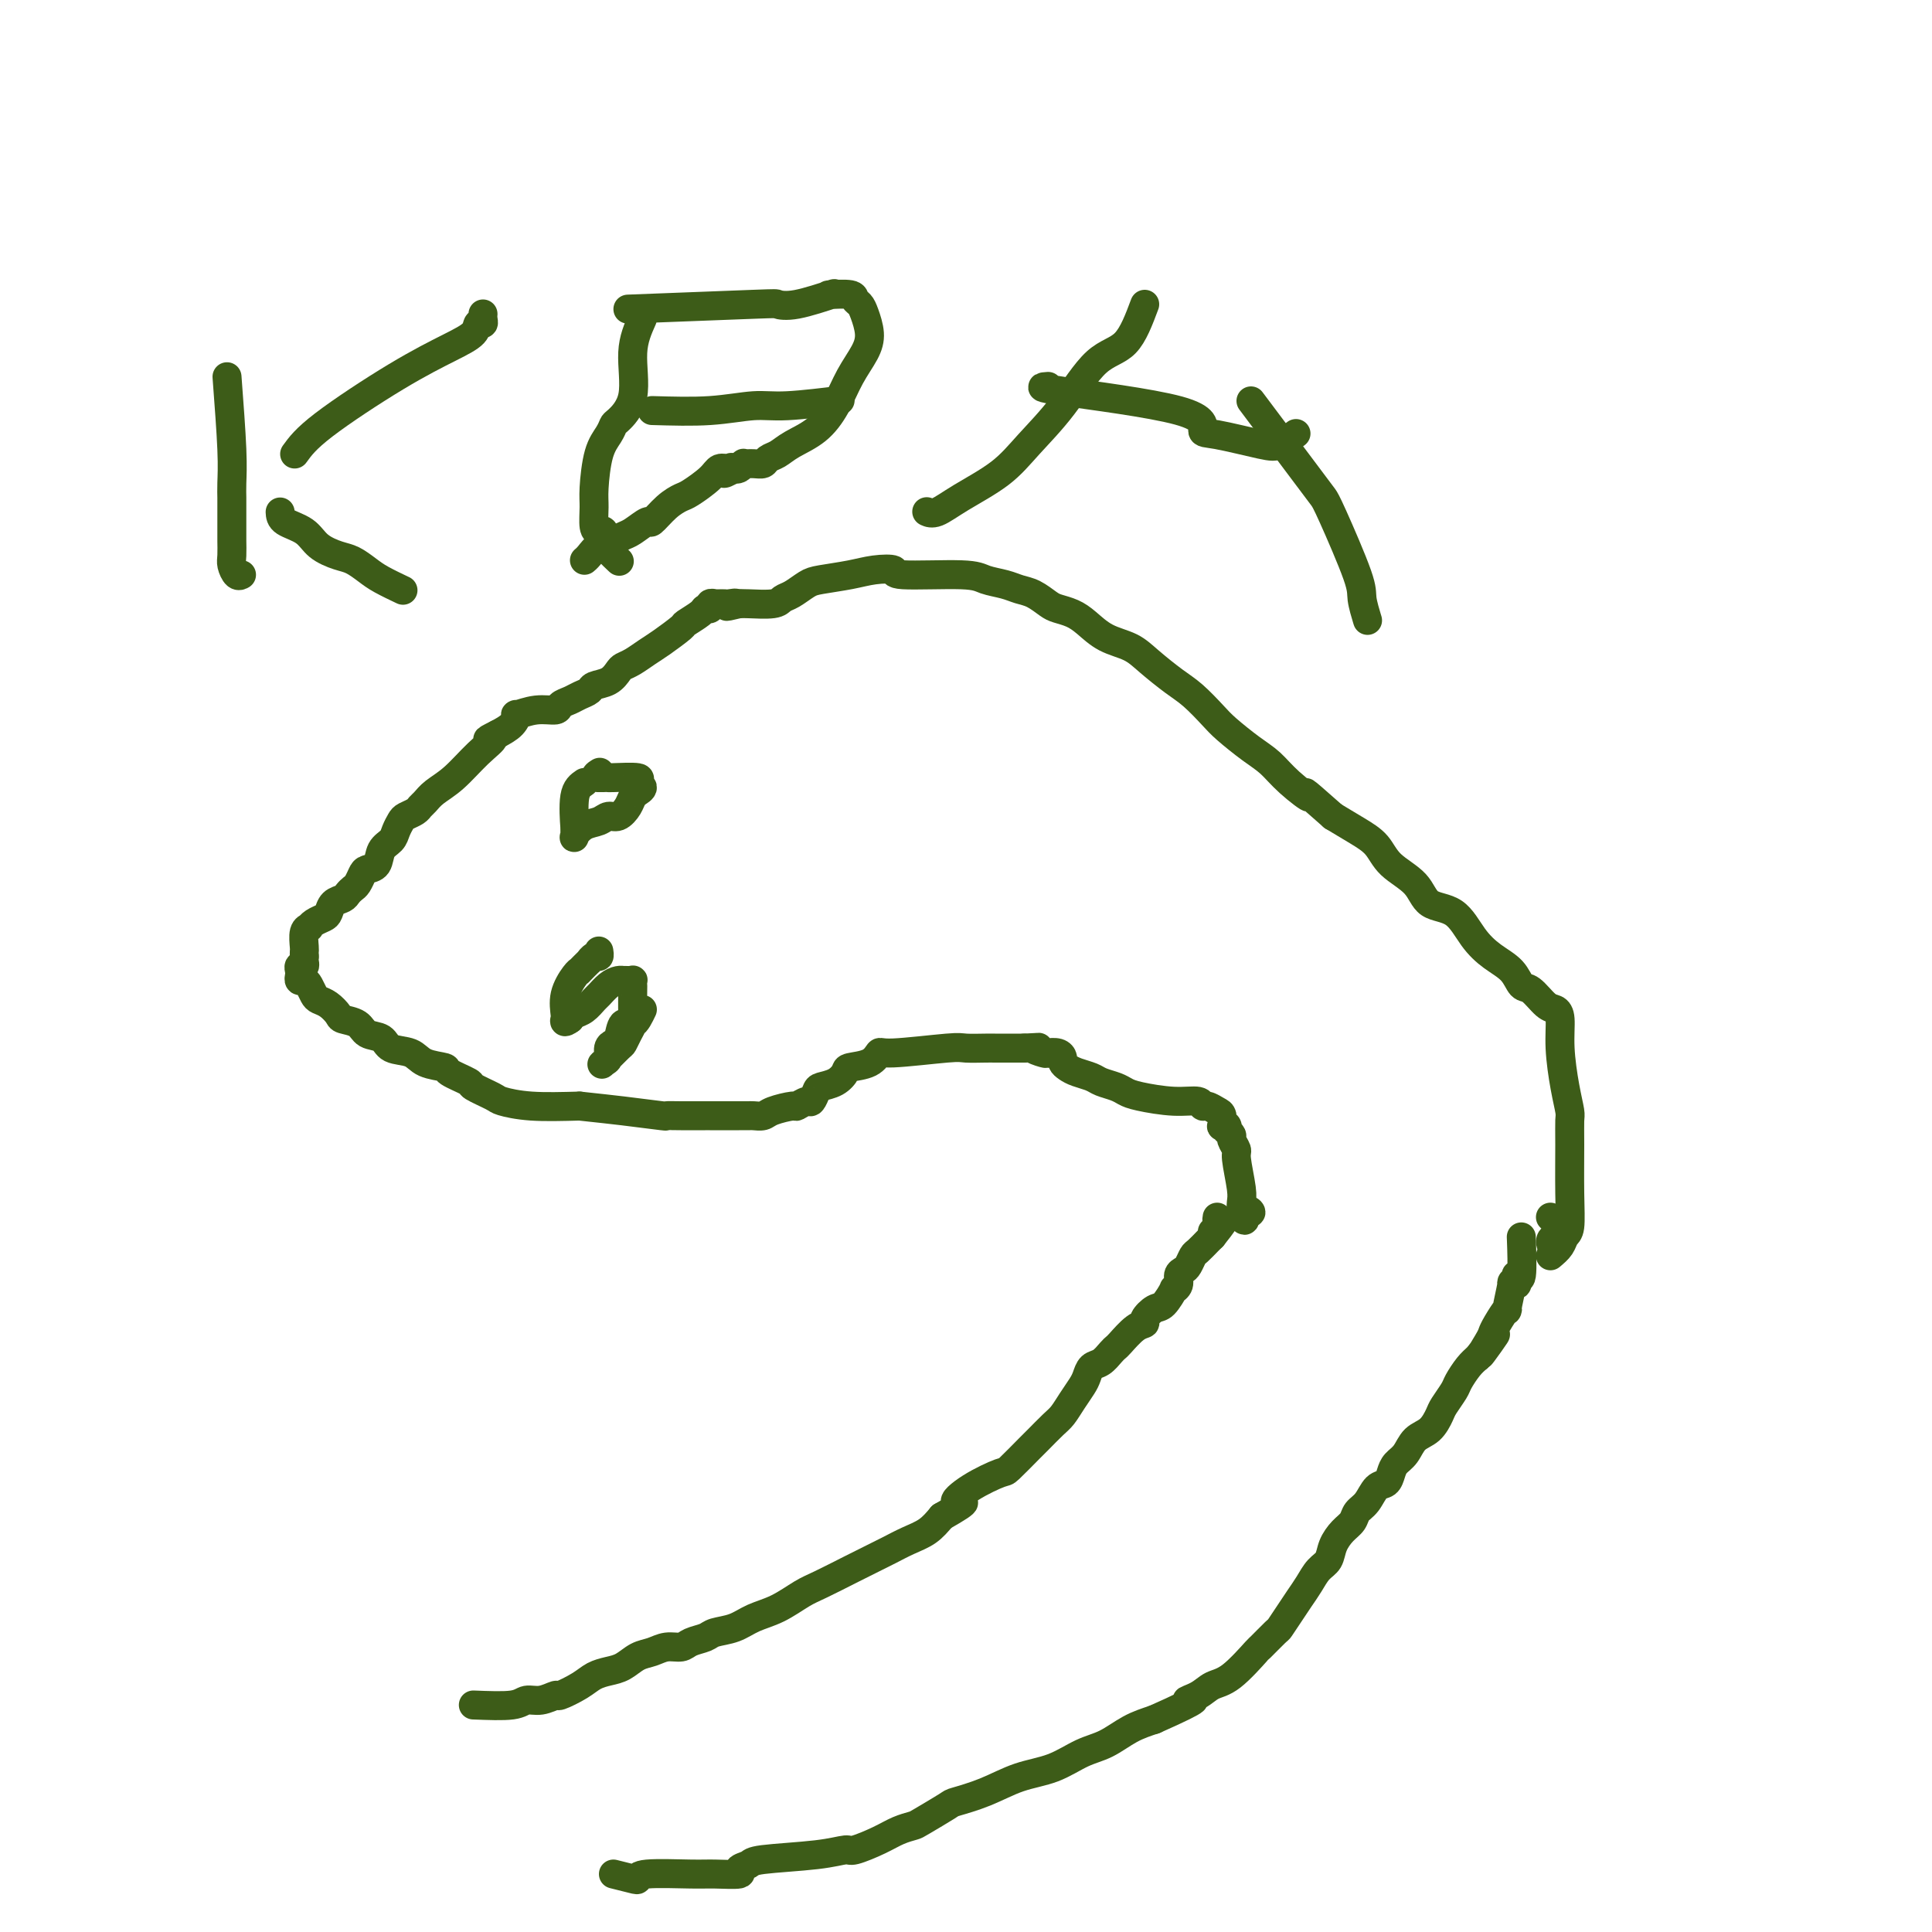 <svg viewBox='0 0 400 400' version='1.1' xmlns='http://www.w3.org/2000/svg' xmlns:xlink='http://www.w3.org/1999/xlink'><g fill='none' stroke='#3D5C18' stroke-width='6' stroke-linecap='round' stroke-linejoin='round'><path d='M98,353c3.108,0.122 6.217,0.245 8,0c1.783,-0.245 2.242,-0.856 3,-1c0.758,-0.144 1.816,0.179 3,0c1.184,-0.179 2.494,-0.860 3,-1c0.506,-0.140 0.207,0.262 1,0c0.793,-0.262 2.676,-1.187 4,-2c1.324,-0.813 2.087,-1.513 3,-2c0.913,-0.487 1.976,-0.761 3,-1c1.024,-0.239 2.007,-0.441 3,-1c0.993,-0.559 1.994,-1.473 3,-2c1.006,-0.527 2.017,-0.666 3,-1c0.983,-0.334 1.938,-0.863 3,-1c1.062,-0.137 2.230,0.119 3,0c0.770,-0.119 1.142,-0.612 2,-1c0.858,-0.388 2.202,-0.669 3,-1c0.798,-0.331 1.049,-0.712 2,-1c0.951,-0.288 2.601,-0.485 4,-1c1.399,-0.515 2.548,-1.349 4,-2c1.452,-0.651 3.206,-1.119 5,-2c1.794,-0.881 3.627,-2.175 5,-3c1.373,-0.825 2.285,-1.180 4,-2c1.715,-0.820 4.234,-2.106 6,-3c1.766,-0.894 2.780,-1.397 4,-2c1.220,-0.603 2.647,-1.306 4,-2c1.353,-0.694 2.634,-1.379 4,-2c1.366,-0.621 2.819,-1.177 4,-2c1.181,-0.823 2.091,-1.911 3,-3'/><path d='M195,314c7.243,-4.104 3.849,-2.865 3,-3c-0.849,-0.135 0.845,-1.645 3,-3c2.155,-1.355 4.769,-2.555 6,-3c1.231,-0.445 1.078,-0.135 2,-1c0.922,-0.865 2.918,-2.906 4,-4c1.082,-1.094 1.249,-1.241 2,-2c0.751,-0.759 2.085,-2.128 3,-3c0.915,-0.872 1.410,-1.246 2,-2c0.590,-0.754 1.274,-1.889 2,-3c0.726,-1.111 1.493,-2.199 2,-3c0.507,-0.801 0.752,-1.314 1,-2c0.248,-0.686 0.499,-1.544 1,-2c0.501,-0.456 1.254,-0.511 2,-1c0.746,-0.489 1.486,-1.413 2,-2c0.514,-0.587 0.801,-0.839 1,-1c0.199,-0.161 0.308,-0.233 1,-1c0.692,-0.767 1.967,-2.231 3,-3c1.033,-0.769 1.826,-0.845 2,-1c0.174,-0.155 -0.270,-0.391 0,-1c0.270,-0.609 1.253,-1.591 2,-2c0.747,-0.409 1.257,-0.246 2,-1c0.743,-0.754 1.719,-2.426 2,-3c0.281,-0.574 -0.132,-0.051 0,0c0.132,0.051 0.809,-0.372 1,-1c0.191,-0.628 -0.105,-1.463 0,-2c0.105,-0.537 0.609,-0.778 1,-1c0.391,-0.222 0.668,-0.427 1,-1c0.332,-0.573 0.718,-1.514 1,-2c0.282,-0.486 0.461,-0.515 1,-1c0.539,-0.485 1.440,-1.424 2,-2c0.560,-0.576 0.780,-0.788 1,-1'/><path d='M251,256c4.735,-5.902 1.073,-2.156 0,-1c-1.073,1.156 0.444,-0.278 1,-1c0.556,-0.722 0.150,-0.733 0,-1c-0.150,-0.267 -0.043,-0.791 0,-1c0.043,-0.209 0.021,-0.105 0,0'/><path d='M127,388c1.573,0.392 3.146,0.784 4,1c0.854,0.216 0.991,0.255 1,0c0.009,-0.255 -0.108,-0.803 2,-1c2.108,-0.197 6.442,-0.042 9,0c2.558,0.042 3.338,-0.030 5,0c1.662,0.030 4.204,0.163 5,0c0.796,-0.163 -0.155,-0.622 0,-1c0.155,-0.378 1.414,-0.674 2,-1c0.586,-0.326 0.498,-0.682 3,-1c2.502,-0.318 7.593,-0.600 11,-1c3.407,-0.400 5.130,-0.920 6,-1c0.870,-0.080 0.887,0.279 2,0c1.113,-0.279 3.321,-1.196 5,-2c1.679,-0.804 2.827,-1.496 4,-2c1.173,-0.504 2.370,-0.819 3,-1c0.630,-0.181 0.693,-0.226 2,-1c1.307,-0.774 3.856,-2.275 5,-3c1.144,-0.725 0.882,-0.674 2,-1c1.118,-0.326 3.617,-1.031 6,-2c2.383,-0.969 4.650,-2.203 7,-3c2.350,-0.797 4.785,-1.158 7,-2c2.215,-0.842 4.212,-2.164 6,-3c1.788,-0.836 3.366,-1.187 5,-2c1.634,-0.813 3.324,-2.090 5,-3c1.676,-0.910 3.338,-1.455 5,-2'/><path d='M239,356c11.402,-5.052 7.907,-4.181 7,-4c-0.907,0.181 0.773,-0.327 2,-1c1.227,-0.673 2.000,-1.512 3,-2c1.000,-0.488 2.228,-0.626 4,-2c1.772,-1.374 4.088,-3.985 5,-5c0.912,-1.015 0.418,-0.435 1,-1c0.582,-0.565 2.239,-2.276 3,-3c0.761,-0.724 0.626,-0.463 1,-1c0.374,-0.537 1.256,-1.872 2,-3c0.744,-1.128 1.350,-2.048 2,-3c0.650,-0.952 1.343,-1.935 2,-3c0.657,-1.065 1.279,-2.210 2,-3c0.721,-0.790 1.540,-1.223 2,-2c0.460,-0.777 0.560,-1.898 1,-3c0.440,-1.102 1.220,-2.187 2,-3c0.780,-0.813 1.561,-1.355 2,-2c0.439,-0.645 0.538,-1.394 1,-2c0.462,-0.606 1.289,-1.069 2,-2c0.711,-0.931 1.307,-2.331 2,-3c0.693,-0.669 1.483,-0.606 2,-1c0.517,-0.394 0.761,-1.245 1,-2c0.239,-0.755 0.474,-1.414 1,-2c0.526,-0.586 1.344,-1.101 2,-2c0.656,-0.899 1.149,-2.184 2,-3c0.851,-0.816 2.058,-1.162 3,-2c0.942,-0.838 1.617,-2.168 2,-3c0.383,-0.832 0.473,-1.168 1,-2c0.527,-0.832 1.492,-2.161 2,-3c0.508,-0.839 0.560,-1.187 1,-2c0.440,-0.813 1.269,-2.089 2,-3c0.731,-0.911 1.366,-1.455 2,-2'/><path d='M306,281c6.678,-8.951 2.371,-2.828 1,-1c-1.371,1.828 0.192,-0.640 1,-2c0.808,-1.360 0.862,-1.613 1,-2c0.138,-0.387 0.362,-0.909 1,-2c0.638,-1.091 1.691,-2.751 2,-3c0.309,-0.249 -0.127,0.912 0,0c0.127,-0.912 0.818,-3.896 1,-5c0.182,-1.104 -0.144,-0.327 0,0c0.144,0.327 0.756,0.205 1,0c0.244,-0.205 0.118,-0.494 0,-1c-0.118,-0.506 -0.227,-1.228 0,-1c0.227,0.228 0.792,1.408 1,0c0.208,-1.408 0.059,-5.402 0,-7c-0.059,-1.598 -0.030,-0.799 0,0'/><path d='M321,252c0.000,0.000 0.100,0.100 0.1,0.1'/><path d='M323,253c-0.280,2.196 -0.560,4.393 -1,5c-0.440,0.607 -1.042,-0.375 -1,-1c0.042,-0.625 0.726,-0.893 1,-1c0.274,-0.107 0.137,-0.054 0,0'/><path d='M321,260c0.762,-0.642 1.525,-1.283 2,-2c0.475,-0.717 0.663,-1.509 1,-2c0.337,-0.491 0.823,-0.682 1,-2c0.177,-1.318 0.045,-3.763 0,-7c-0.045,-3.237 -0.002,-7.266 0,-10c0.002,-2.734 -0.037,-4.171 0,-5c0.037,-0.829 0.151,-1.049 0,-2c-0.151,-0.951 -0.567,-2.634 -1,-5c-0.433,-2.366 -0.882,-5.415 -1,-8c-0.118,-2.585 0.095,-4.704 0,-6c-0.095,-1.296 -0.499,-1.768 -1,-2c-0.501,-0.232 -1.099,-0.225 -2,-1c-0.901,-0.775 -2.106,-2.334 -3,-3c-0.894,-0.666 -1.476,-0.441 -2,-1c-0.524,-0.559 -0.991,-1.902 -2,-3c-1.009,-1.098 -2.561,-1.952 -4,-3c-1.439,-1.048 -2.766,-2.289 -4,-4c-1.234,-1.711 -2.374,-3.893 -4,-5c-1.626,-1.107 -3.739,-1.139 -5,-2c-1.261,-0.861 -1.669,-2.551 -3,-4c-1.331,-1.449 -3.583,-2.656 -5,-4c-1.417,-1.344 -1.997,-2.823 -3,-4c-1.003,-1.177 -2.429,-2.050 -4,-3c-1.571,-0.950 -3.285,-1.975 -5,-3'/><path d='M276,169c-8.213,-7.277 -5.247,-4.471 -5,-4c0.247,0.471 -2.225,-1.395 -4,-3c-1.775,-1.605 -2.852,-2.951 -4,-4c-1.148,-1.049 -2.367,-1.802 -4,-3c-1.633,-1.198 -3.679,-2.841 -5,-4c-1.321,-1.159 -1.916,-1.833 -3,-3c-1.084,-1.167 -2.656,-2.825 -4,-4c-1.344,-1.175 -2.460,-1.865 -4,-3c-1.540,-1.135 -3.503,-2.713 -5,-4c-1.497,-1.287 -2.526,-2.281 -4,-3c-1.474,-0.719 -3.391,-1.161 -5,-2c-1.609,-0.839 -2.909,-2.074 -4,-3c-1.091,-0.926 -1.972,-1.543 -3,-2c-1.028,-0.457 -2.202,-0.752 -3,-1c-0.798,-0.248 -1.218,-0.447 -2,-1c-0.782,-0.553 -1.926,-1.459 -3,-2c-1.074,-0.541 -2.079,-0.718 -3,-1c-0.921,-0.282 -1.756,-0.667 -3,-1c-1.244,-0.333 -2.895,-0.612 -4,-1c-1.105,-0.388 -1.665,-0.886 -5,-1c-3.335,-0.114 -9.446,0.155 -12,0c-2.554,-0.155 -1.551,-0.733 -2,-1c-0.449,-0.267 -2.350,-0.222 -4,0c-1.650,0.222 -3.048,0.623 -5,1c-1.952,0.377 -4.459,0.732 -6,1c-1.541,0.268 -2.114,0.450 -3,1c-0.886,0.550 -2.083,1.468 -3,2c-0.917,0.532 -1.555,0.679 -2,1c-0.445,0.321 -0.697,0.817 -2,1c-1.303,0.183 -3.658,0.052 -5,0c-1.342,-0.052 -1.671,-0.026 -2,0'/><path d='M153,125c-4.511,1.083 -1.787,0.290 -1,0c0.787,-0.290 -0.362,-0.077 -1,0c-0.638,0.077 -0.763,0.020 -1,0c-0.237,-0.020 -0.584,-0.001 -1,0c-0.416,0.001 -0.900,-0.014 -1,0c-0.100,0.014 0.183,0.058 0,0c-0.183,-0.058 -0.831,-0.219 -1,0c-0.169,0.219 0.140,0.816 0,1c-0.140,0.184 -0.730,-0.046 -1,0c-0.270,0.046 -0.221,0.368 -1,1c-0.779,0.632 -2.386,1.573 -3,2c-0.614,0.427 -0.234,0.338 -1,1c-0.766,0.662 -2.677,2.074 -4,3c-1.323,0.926 -2.058,1.365 -3,2c-0.942,0.635 -2.091,1.465 -3,2c-0.909,0.535 -1.576,0.773 -2,1c-0.424,0.227 -0.603,0.442 -1,1c-0.397,0.558 -1.012,1.459 -2,2c-0.988,0.541 -2.349,0.722 -3,1c-0.651,0.278 -0.592,0.653 -1,1c-0.408,0.347 -1.283,0.666 -2,1c-0.717,0.334 -1.275,0.682 -2,1c-0.725,0.318 -1.616,0.605 -2,1c-0.384,0.395 -0.262,0.896 -1,1c-0.738,0.104 -2.336,-0.190 -4,0c-1.664,0.190 -3.395,0.865 -4,1c-0.605,0.135 -0.086,-0.271 0,0c0.086,0.271 -0.261,1.220 -1,2c-0.739,0.780 -1.869,1.390 -3,2'/><path d='M103,152c-3.668,1.816 -1.340,0.858 -1,1c0.340,0.142 -1.310,1.386 -3,3c-1.690,1.614 -3.422,3.598 -5,5c-1.578,1.402 -3.004,2.221 -4,3c-0.996,0.779 -1.562,1.517 -2,2c-0.438,0.483 -0.748,0.710 -1,1c-0.252,0.290 -0.448,0.644 -1,1c-0.552,0.356 -1.461,0.713 -2,1c-0.539,0.287 -0.707,0.504 -1,1c-0.293,0.496 -0.712,1.271 -1,2c-0.288,0.729 -0.444,1.413 -1,2c-0.556,0.587 -1.511,1.078 -2,2c-0.489,0.922 -0.512,2.274 -1,3c-0.488,0.726 -1.440,0.824 -2,1c-0.560,0.176 -0.726,0.429 -1,1c-0.274,0.571 -0.654,1.462 -1,2c-0.346,0.538 -0.656,0.725 -1,1c-0.344,0.275 -0.721,0.637 -1,1c-0.279,0.363 -0.459,0.727 -1,1c-0.541,0.273 -1.441,0.455 -2,1c-0.559,0.545 -0.776,1.452 -1,2c-0.224,0.548 -0.456,0.736 -1,1c-0.544,0.264 -1.400,0.603 -2,1c-0.600,0.397 -0.945,0.852 -1,1c-0.055,0.148 0.182,-0.010 0,0c-0.182,0.010 -0.781,0.188 -1,1c-0.219,0.812 -0.059,2.257 0,3c0.059,0.743 0.017,0.784 0,1c-0.017,0.216 -0.008,0.608 0,1'/><path d='M63,198c0.004,0.730 0.015,0.055 0,0c-0.015,-0.055 -0.056,0.510 0,1c0.056,0.490 0.210,0.906 0,1c-0.210,0.094 -0.785,-0.133 -1,0c-0.215,0.133 -0.069,0.626 0,1c0.069,0.374 0.060,0.629 0,1c-0.060,0.371 -0.171,0.859 0,1c0.171,0.141 0.626,-0.065 1,0c0.374,0.065 0.668,0.402 1,1c0.332,0.598 0.703,1.456 1,2c0.297,0.544 0.520,0.775 1,1c0.480,0.225 1.215,0.446 2,1c0.785,0.554 1.618,1.443 2,2c0.382,0.557 0.313,0.783 1,1c0.687,0.217 2.131,0.424 3,1c0.869,0.576 1.165,1.520 2,2c0.835,0.480 2.211,0.496 3,1c0.789,0.504 0.992,1.496 2,2c1.008,0.504 2.821,0.520 4,1c1.179,0.480 1.724,1.423 3,2c1.276,0.577 3.284,0.788 4,1c0.716,0.212 0.139,0.424 1,1c0.861,0.576 3.160,1.517 4,2c0.840,0.483 0.222,0.508 1,1c0.778,0.492 2.951,1.452 4,2c1.049,0.548 0.975,0.686 2,1c1.025,0.314 3.150,0.804 6,1c2.850,0.196 6.425,0.098 10,0'/><path d='M120,229c4.346,0.475 6.212,0.663 9,1c2.788,0.337 6.499,0.822 8,1c1.501,0.178 0.794,0.048 1,0c0.206,-0.048 1.326,-0.013 3,0c1.674,0.013 3.902,0.003 5,0c1.098,-0.003 1.067,-0.001 1,0c-0.067,0.001 -0.169,0.001 1,0c1.169,-0.001 3.609,-0.003 5,0c1.391,0.003 1.732,0.011 2,0c0.268,-0.011 0.462,-0.040 1,0c0.538,0.040 1.419,0.150 2,0c0.581,-0.150 0.862,-0.560 2,-1c1.138,-0.440 3.131,-0.909 4,-1c0.869,-0.091 0.612,0.197 1,0c0.388,-0.197 1.420,-0.878 2,-1c0.580,-0.122 0.709,0.314 1,0c0.291,-0.314 0.744,-1.380 1,-2c0.256,-0.620 0.316,-0.795 1,-1c0.684,-0.205 1.990,-0.441 3,-1c1.010,-0.559 1.722,-1.441 2,-2c0.278,-0.559 0.123,-0.795 1,-1c0.877,-0.205 2.785,-0.381 4,-1c1.215,-0.619 1.737,-1.683 2,-2c0.263,-0.317 0.268,0.111 3,0c2.732,-0.111 8.192,-0.762 11,-1c2.808,-0.238 2.966,-0.064 4,0c1.034,0.064 2.946,0.017 4,0c1.054,-0.017 1.252,-0.005 2,0c0.748,0.005 2.048,0.001 3,0c0.952,-0.001 1.558,-0.000 2,0c0.442,0.000 0.721,0.000 1,0'/><path d='M212,217c4.981,-0.214 2.435,-0.251 2,0c-0.435,0.251 1.242,0.788 2,1c0.758,0.212 0.598,0.098 1,0c0.402,-0.098 1.366,-0.181 2,0c0.634,0.181 0.936,0.626 1,1c0.064,0.374 -0.111,0.678 0,1c0.111,0.322 0.509,0.664 1,1c0.491,0.336 1.076,0.668 2,1c0.924,0.332 2.186,0.666 3,1c0.814,0.334 1.178,0.668 2,1c0.822,0.332 2.101,0.662 3,1c0.899,0.338 1.417,0.683 2,1c0.583,0.317 1.230,0.606 3,1c1.770,0.394 4.663,0.894 7,1c2.337,0.106 4.118,-0.180 5,0c0.882,0.180 0.863,0.826 1,1c0.137,0.174 0.428,-0.125 1,0c0.572,0.125 1.425,0.673 2,1c0.575,0.327 0.872,0.431 1,1c0.128,0.569 0.086,1.602 0,2c-0.086,0.398 -0.215,0.163 0,0c0.215,-0.163 0.775,-0.252 1,0c0.225,0.252 0.117,0.845 0,1c-0.117,0.155 -0.243,-0.128 0,0c0.243,0.128 0.853,0.667 1,1c0.147,0.333 -0.171,0.459 0,1c0.171,0.541 0.830,1.496 1,2c0.170,0.504 -0.150,0.558 0,2c0.150,1.442 0.771,4.273 1,6c0.229,1.727 0.065,2.351 0,3c-0.065,0.649 -0.033,1.325 0,2'/><path d='M257,251c0.923,3.249 0.732,0.871 1,0c0.268,-0.871 0.995,-0.234 1,0c0.005,0.234 -0.713,0.067 -1,0c-0.287,-0.067 -0.144,-0.033 0,0'/><path d='M121,162c-0.846,0.573 -1.692,1.147 -2,3c-0.308,1.853 -0.078,4.987 0,6c0.078,1.013 0.002,-0.095 0,0c-0.002,0.095 0.068,1.394 0,2c-0.068,0.606 -0.275,0.518 0,0c0.275,-0.518 1.033,-1.465 2,-2c0.967,-0.535 2.143,-0.658 3,-1c0.857,-0.342 1.397,-0.905 2,-1c0.603,-0.095 1.271,0.277 2,0c0.729,-0.277 1.521,-1.201 2,-2c0.479,-0.799 0.645,-1.471 1,-2c0.355,-0.529 0.899,-0.916 1,-1c0.101,-0.084 -0.240,0.135 0,0c0.240,-0.135 1.060,-0.625 1,-1c-0.060,-0.375 -1.000,-0.636 -1,-1c-0.000,-0.364 0.939,-0.829 0,-1c-0.939,-0.171 -3.757,-0.046 -5,0c-1.243,0.046 -0.912,0.012 -1,0c-0.088,-0.012 -0.597,-0.004 -1,0c-0.403,0.004 -0.702,0.002 -1,0'/><path d='M124,161c-1.244,-0.222 -0.356,-0.778 0,-1c0.356,-0.222 0.178,-0.111 0,0'/><path d='M133,209c-0.643,1.352 -1.287,2.704 -2,3c-0.713,0.296 -1.497,-0.464 -2,0c-0.503,0.464 -0.726,2.152 -1,3c-0.274,0.848 -0.598,0.857 -1,1c-0.402,0.143 -0.882,0.420 -1,1c-0.118,0.580 0.125,1.463 0,2c-0.125,0.537 -0.619,0.727 -1,1c-0.381,0.273 -0.648,0.631 0,0c0.648,-0.631 2.212,-2.249 3,-3c0.788,-0.751 0.800,-0.636 1,-1c0.200,-0.364 0.590,-1.207 1,-2c0.410,-0.793 0.842,-1.537 1,-2c0.158,-0.463 0.043,-0.646 0,-2c-0.043,-1.354 -0.014,-3.879 0,-5c0.014,-1.121 0.014,-0.836 0,-1c-0.014,-0.164 -0.042,-0.776 0,-1c0.042,-0.224 0.152,-0.061 0,0c-0.152,0.061 -0.568,0.018 -1,0c-0.432,-0.018 -0.879,-0.012 -1,0c-0.121,0.012 0.085,0.030 0,0c-0.085,-0.030 -0.459,-0.106 -1,0c-0.541,0.106 -1.248,0.396 -2,1c-0.752,0.604 -1.550,1.524 -2,2c-0.450,0.476 -0.554,0.509 -1,1c-0.446,0.491 -1.236,1.440 -2,2c-0.764,0.560 -1.504,0.731 -2,1c-0.496,0.269 -0.748,0.634 -1,1'/><path d='M118,211c-1.462,1.080 -1.117,0.279 -1,0c0.117,-0.279 0.008,-0.037 0,0c-0.008,0.037 0.087,-0.132 0,-1c-0.087,-0.868 -0.355,-2.437 0,-4c0.355,-1.563 1.334,-3.122 2,-4c0.666,-0.878 1.018,-1.077 1,-1c-0.018,0.077 -0.408,0.428 0,0c0.408,-0.428 1.612,-1.635 2,-2c0.388,-0.365 -0.040,0.112 0,0c0.040,-0.112 0.547,-0.815 1,-1c0.453,-0.185 0.854,0.146 1,0c0.146,-0.146 0.039,-0.770 0,-1c-0.039,-0.230 -0.011,-0.066 0,0c0.011,0.066 0.006,0.033 0,0'/><path d='M47,78c0.423,5.632 0.845,11.264 1,15c0.155,3.736 0.041,5.577 0,7c-0.041,1.423 -0.011,2.430 0,3c0.011,0.570 0.002,0.705 0,2c-0.002,1.295 0.002,3.752 0,5c-0.002,1.248 -0.011,1.287 0,2c0.011,0.713 0.042,2.100 0,3c-0.042,0.900 -0.155,1.313 0,2c0.155,0.687 0.580,1.646 1,2c0.420,0.354 0.834,0.101 1,0c0.166,-0.101 0.083,-0.051 0,0'/><path d='M61,94c1.132,-1.566 2.264,-3.131 6,-6c3.736,-2.869 10.077,-7.041 15,-10c4.923,-2.959 8.429,-4.705 11,-6c2.571,-1.295 4.205,-2.141 5,-3c0.795,-0.859 0.749,-1.733 1,-2c0.251,-0.267 0.799,0.073 1,0c0.201,-0.073 0.054,-0.558 0,-1c-0.054,-0.442 -0.015,-0.841 0,-1c0.015,-0.159 0.008,-0.080 0,0'/><path d='M58,106c0.033,0.695 0.067,1.390 1,2c0.933,0.610 2.767,1.136 4,2c1.233,0.864 1.865,2.065 3,3c1.135,0.935 2.774,1.603 4,2c1.226,0.397 2.038,0.524 3,1c0.962,0.476 2.072,1.303 3,2c0.928,0.697 1.673,1.265 3,2c1.327,0.735 3.236,1.639 4,2c0.764,0.361 0.382,0.181 0,0'/><path d='M133,66c-0.929,2.086 -1.859,4.172 -2,7c-0.141,2.828 0.506,6.399 0,9c-0.506,2.601 -2.164,4.233 -3,5c-0.836,0.767 -0.851,0.668 -1,1c-0.149,0.332 -0.433,1.094 -1,2c-0.567,0.906 -1.417,1.956 -2,4c-0.583,2.044 -0.898,5.082 -1,7c-0.102,1.918 0.011,2.716 0,4c-0.011,1.284 -0.145,3.053 0,4c0.145,0.947 0.568,1.070 1,1c0.432,-0.070 0.873,-0.334 1,0c0.127,0.334 -0.059,1.265 0,2c0.059,0.735 0.362,1.275 1,2c0.638,0.725 1.611,1.636 2,2c0.389,0.364 0.195,0.182 0,0'/><path d='M130,64c10.488,-0.406 20.975,-0.813 26,-1c5.025,-0.187 4.586,-0.155 5,0c0.414,0.155 1.680,0.433 4,0c2.320,-0.433 5.693,-1.577 7,-2c1.307,-0.423 0.550,-0.125 0,0c-0.550,0.125 -0.891,0.076 0,0c0.891,-0.076 3.013,-0.180 4,0c0.987,0.180 0.837,0.644 1,1c0.163,0.356 0.637,0.603 1,1c0.363,0.397 0.614,0.944 1,2c0.386,1.056 0.905,2.621 1,4c0.095,1.379 -0.236,2.571 -1,4c-0.764,1.429 -1.962,3.094 -3,5c-1.038,1.906 -1.917,4.055 -3,6c-1.083,1.945 -2.369,3.688 -4,5c-1.631,1.312 -3.605,2.194 -5,3c-1.395,0.806 -2.210,1.537 -3,2c-0.790,0.463 -1.556,0.659 -2,1c-0.444,0.341 -0.567,0.827 -1,1c-0.433,0.173 -1.177,0.033 -2,0c-0.823,-0.033 -1.726,0.043 -2,0c-0.274,-0.043 0.080,-0.204 0,0c-0.080,0.204 -0.594,0.773 -1,1c-0.406,0.227 -0.703,0.114 -1,0'/><path d='M152,97c-3.503,2.006 -1.761,0.520 -1,0c0.761,-0.520 0.542,-0.074 0,0c-0.542,0.074 -1.408,-0.225 -2,0c-0.592,0.225 -0.912,0.972 -2,2c-1.088,1.028 -2.944,2.337 -4,3c-1.056,0.663 -1.312,0.682 -2,1c-0.688,0.318 -1.809,0.936 -3,2c-1.191,1.064 -2.454,2.576 -3,3c-0.546,0.424 -0.376,-0.238 -1,0c-0.624,0.238 -2.040,1.377 -3,2c-0.960,0.623 -1.462,0.731 -2,1c-0.538,0.269 -1.111,0.699 -2,1c-0.889,0.301 -2.094,0.472 -3,1c-0.906,0.528 -1.513,1.411 -2,2c-0.487,0.589 -0.853,0.882 -1,1c-0.147,0.118 -0.073,0.059 0,0'/><path d='M135,85c4.184,0.121 8.368,0.243 12,0c3.632,-0.243 6.714,-0.850 9,-1c2.286,-0.150 3.778,0.156 7,0c3.222,-0.156 8.175,-0.773 10,-1c1.825,-0.227 0.521,-0.065 0,0c-0.521,0.065 -0.261,0.032 0,0'/><path d='M237,63c-1.176,3.147 -2.351,6.294 -4,8c-1.649,1.706 -3.770,1.972 -6,4c-2.230,2.028 -4.568,5.819 -7,9c-2.432,3.181 -4.957,5.752 -7,8c-2.043,2.248 -3.606,4.171 -6,6c-2.394,1.829 -5.621,3.562 -8,5c-2.379,1.438 -3.910,2.579 -5,3c-1.090,0.421 -1.740,0.120 -2,0c-0.260,-0.120 -0.130,-0.060 0,0'/><path d='M259,83c4.754,6.342 9.507,12.684 12,16c2.493,3.316 2.724,3.607 3,4c0.276,0.393 0.596,0.887 2,4c1.404,3.113 3.892,8.845 5,12c1.108,3.155 0.837,3.734 1,5c0.163,1.266 0.761,3.219 1,4c0.239,0.781 0.120,0.391 0,0'/><path d='M217,80c-1.305,0.087 -2.610,0.174 3,1c5.610,0.826 18.135,2.391 24,4c5.865,1.609 5.071,3.261 5,4c-0.071,0.739 0.580,0.565 3,1c2.420,0.435 6.607,1.477 9,2c2.393,0.523 2.990,0.525 4,0c1.010,-0.525 2.431,-1.579 3,-2c0.569,-0.421 0.284,-0.211 0,0'/></g>
</svg>